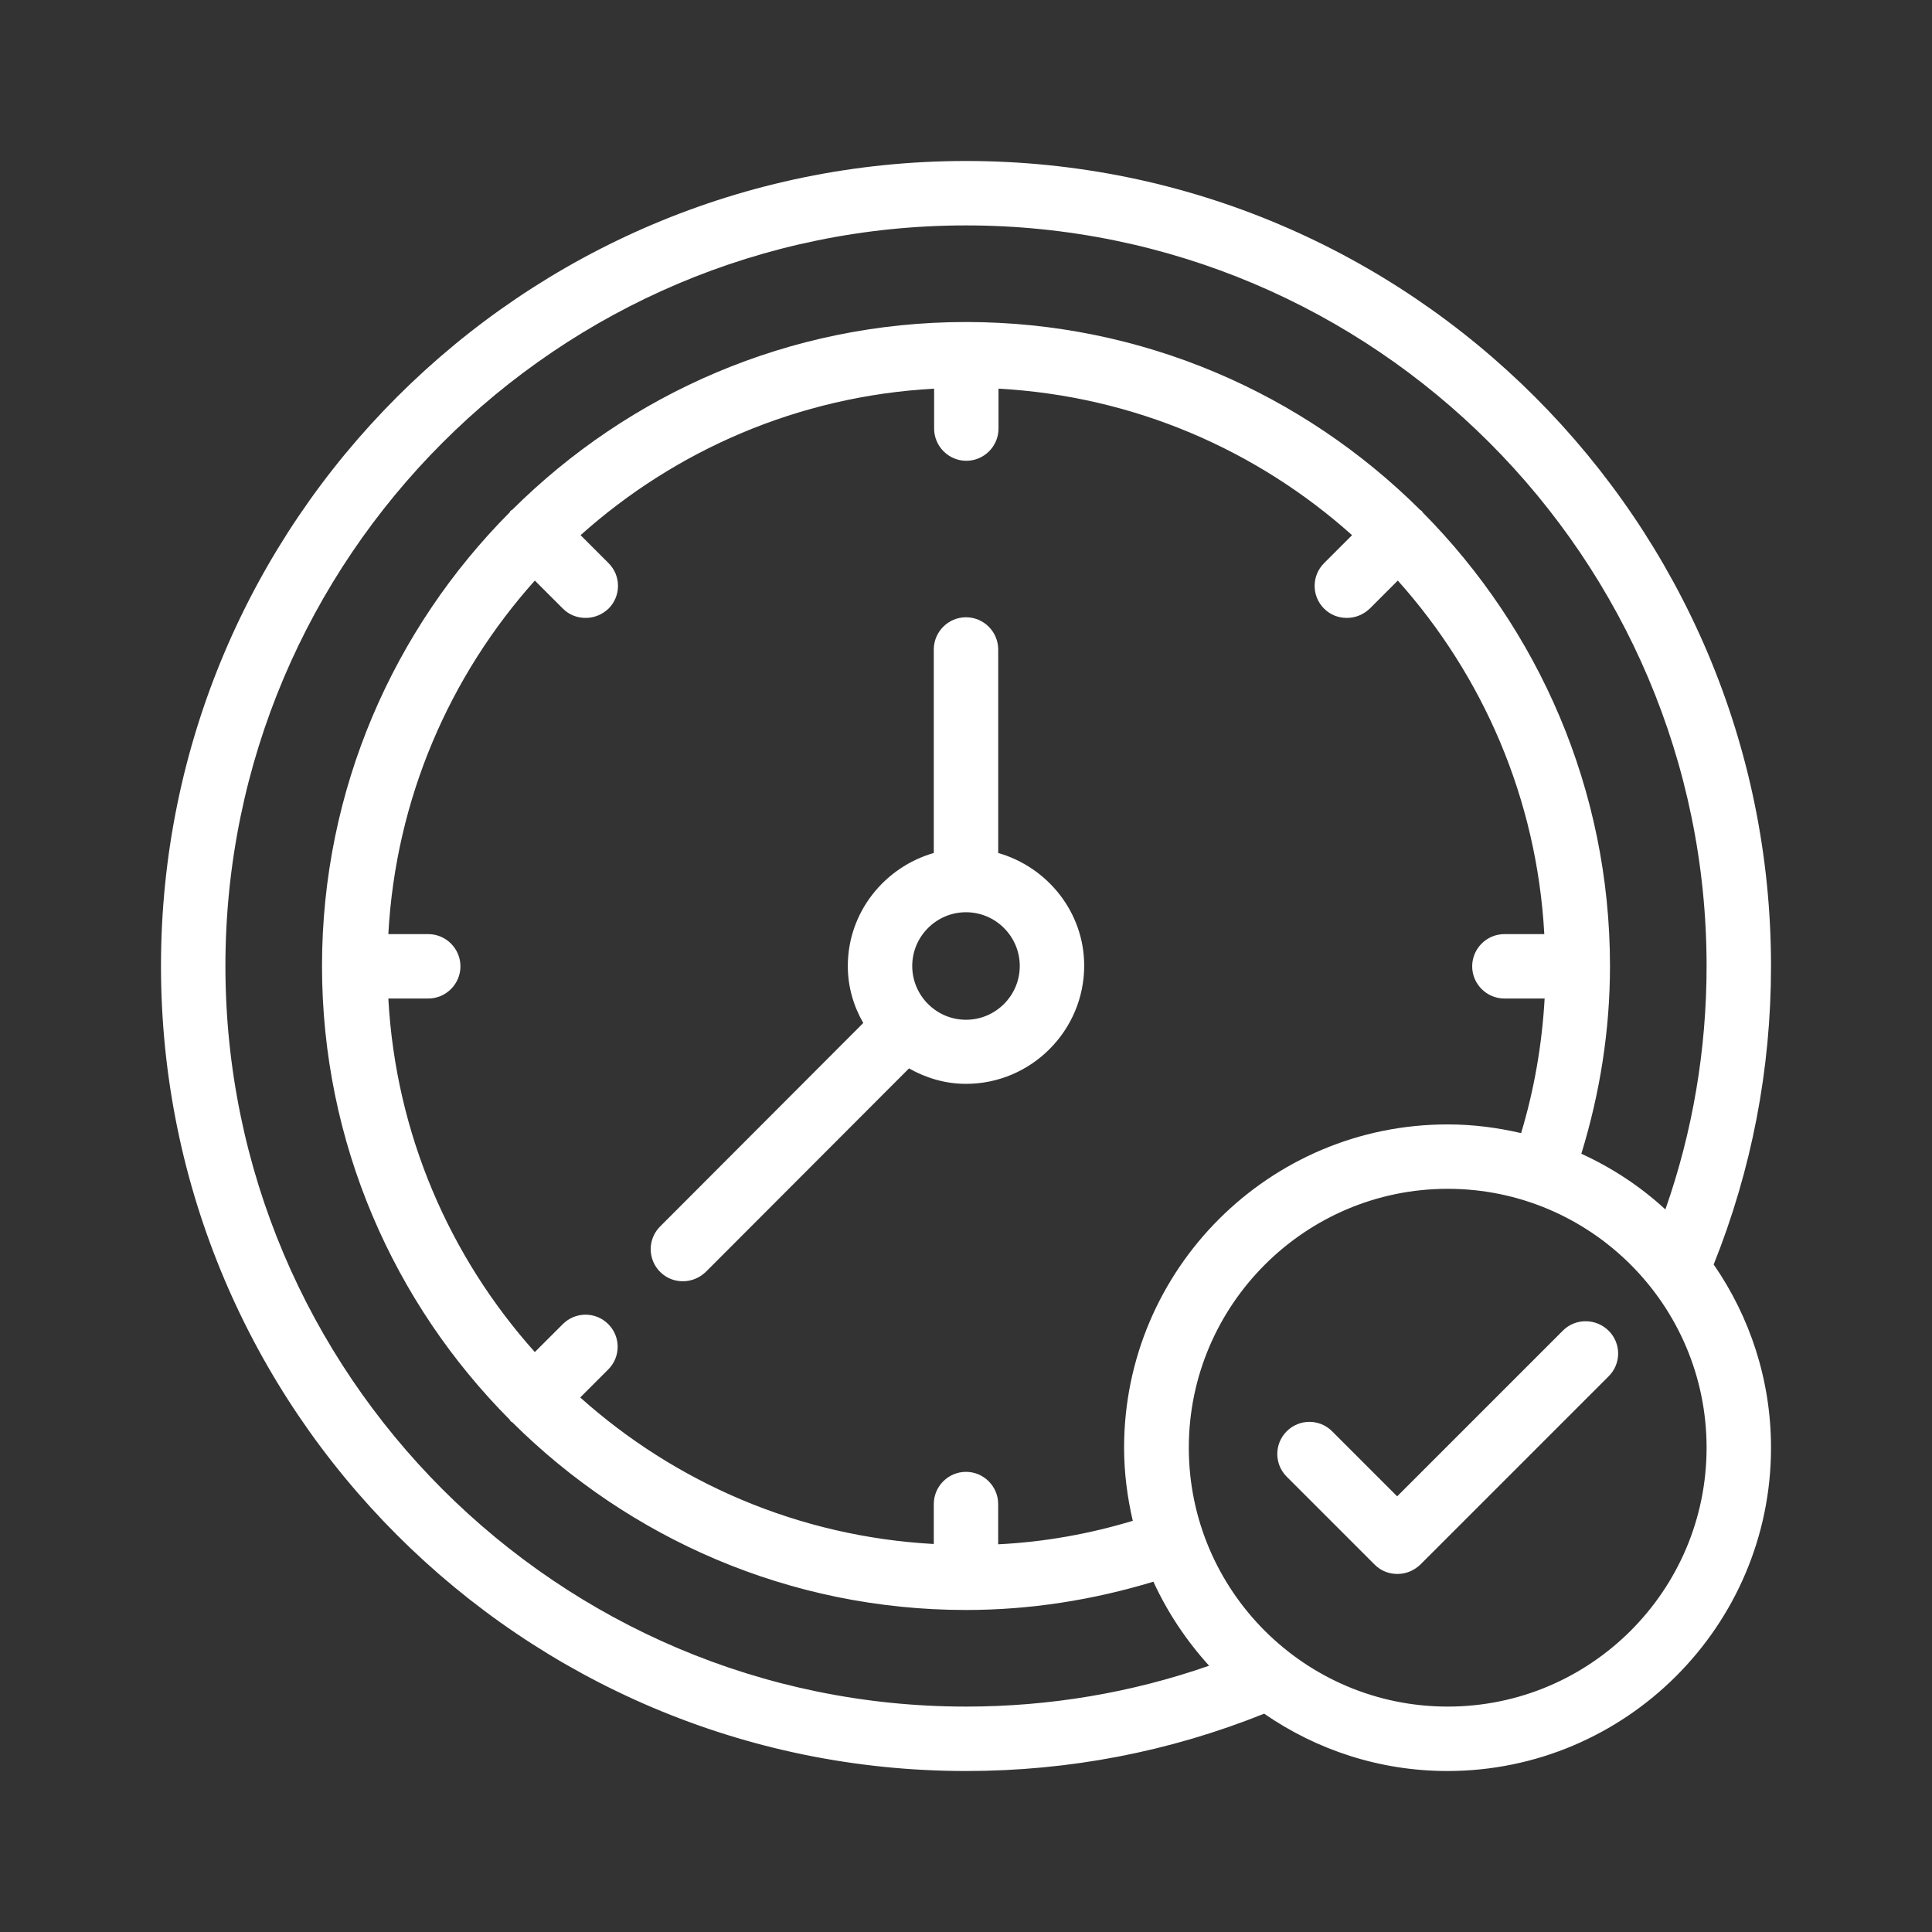 <svg xmlns="http://www.w3.org/2000/svg" width="46" height="46" viewBox="0 0 46 46" fill="none"><rect x="0" y="0" width="46" height="46" fill="#333333" stroke="none"/><path fill-rule="evenodd" clip-rule="evenodd" d="M23 3.833C12.428 3.833 3.833 12.428 3.833 23C3.833 33.572 12.428 42.167 23 42.167C25.461 42.167 27.845 41.707 30.099 40.802C31.341 41.66 32.844 42.167 34.462 42.167C38.709 42.167 42.167 38.709 42.167 34.469C42.167 32.852 41.661 31.349 40.802 30.107C41.707 27.845 42.167 25.461 42.167 23C42.167 12.428 33.572 3.833 23 3.833ZM5.367 23C5.367 13.279 13.279 5.367 23 5.367C32.721 5.367 40.633 13.279 40.633 23C40.633 24.993 40.303 26.941 39.652 28.796C39.062 28.252 38.387 27.807 37.651 27.47C38.096 26.021 38.333 24.526 38.333 23C38.333 18.791 36.623 14.973 33.871 12.198L33.871 12.197C33.864 12.182 33.856 12.167 33.841 12.159C33.834 12.153 33.827 12.149 33.821 12.145C33.813 12.141 33.806 12.137 33.802 12.129C31.027 9.376 27.209 7.667 23 7.667C18.791 7.667 14.973 9.376 12.198 12.136C12.19 12.14 12.184 12.144 12.178 12.148C12.172 12.152 12.167 12.155 12.159 12.159C12.152 12.166 12.145 12.181 12.137 12.195L12.137 12.195L12.136 12.198C9.376 14.973 7.667 18.791 7.667 23C7.667 27.209 9.376 31.027 12.136 33.802C12.14 33.81 12.144 33.816 12.148 33.822C12.152 33.827 12.155 33.833 12.159 33.841C12.166 33.848 12.181 33.855 12.195 33.862L12.198 33.864C14.973 36.623 18.791 38.333 23 38.333C24.526 38.333 26.021 38.096 27.462 37.659C27.799 38.395 28.252 39.069 28.788 39.66C26.941 40.304 24.993 40.633 23 40.633C13.279 40.633 5.367 32.721 5.367 23L5.367 23ZM26.764 34.469C26.764 35.067 26.841 35.65 26.971 36.21C25.929 36.524 24.855 36.716 23.766 36.769V35.811C23.766 35.389 23.421 35.044 23 35.044C22.578 35.044 22.233 35.389 22.233 35.811V36.762C19.006 36.585 16.077 35.297 13.815 33.273L14.482 32.606C14.781 32.307 14.781 31.825 14.482 31.526C14.183 31.227 13.7 31.227 13.401 31.526L12.734 32.192C10.71 29.931 9.422 27.002 9.246 23.774H10.197C10.618 23.774 10.963 23.429 10.963 23.008C10.963 22.586 10.618 22.241 10.197 22.241H9.246C9.422 19.014 10.71 16.085 12.734 13.823L13.401 14.49C13.554 14.643 13.746 14.712 13.945 14.712C14.145 14.712 14.336 14.636 14.49 14.49C14.789 14.191 14.789 13.708 14.49 13.409L13.823 12.742C16.084 10.718 19.013 9.43 22.241 9.254V10.204C22.241 10.626 22.586 10.971 23.007 10.971C23.429 10.971 23.774 10.626 23.774 10.204V9.254C27.002 9.43 29.93 10.718 32.192 12.742L31.525 13.409C31.226 13.708 31.226 14.191 31.525 14.49C31.678 14.643 31.87 14.712 32.069 14.712C32.269 14.712 32.46 14.636 32.614 14.49L33.281 13.823C35.305 16.085 36.593 19.013 36.769 22.241H35.818C35.397 22.241 35.052 22.586 35.052 23.008C35.052 23.429 35.397 23.774 35.818 23.774H36.777C36.715 24.863 36.531 25.936 36.217 26.979C35.657 26.849 35.075 26.772 34.477 26.772C30.222 26.764 26.764 30.222 26.764 34.47L26.764 34.469ZM34.469 40.633C31.065 40.633 28.305 37.866 28.305 34.469C28.305 31.073 31.073 28.305 34.469 28.305C37.866 28.305 40.633 31.065 40.633 34.469C40.633 37.873 37.866 40.633 34.469 40.633ZM23.767 20.309V15.464C23.767 15.042 23.422 14.697 23 14.697C22.578 14.697 22.233 15.042 22.233 15.464V20.309C21.06 20.646 20.186 21.72 20.186 23C20.186 23.498 20.324 23.958 20.554 24.357L15.717 29.202C15.418 29.501 15.418 29.984 15.717 30.283C15.87 30.436 16.062 30.506 16.261 30.506C16.46 30.506 16.652 30.429 16.805 30.283L21.643 25.438C22.049 25.668 22.509 25.806 23 25.806C24.549 25.806 25.814 24.541 25.814 22.992C25.814 21.72 24.94 20.646 23.767 20.309ZM23 24.28C22.295 24.28 21.72 23.705 21.72 23C21.72 22.295 22.295 21.72 23 21.72C23.705 21.72 24.28 22.295 24.28 23C24.28 23.705 23.705 24.28 23 24.28ZM33.266 35.627L37.214 31.679L37.214 31.679C37.513 31.38 38.004 31.387 38.303 31.686C38.602 31.985 38.602 32.468 38.303 32.767L33.818 37.252C33.664 37.398 33.473 37.475 33.273 37.475C33.074 37.475 32.883 37.406 32.729 37.252L30.636 35.159C30.337 34.86 30.337 34.377 30.636 34.078C30.935 33.779 31.418 33.779 31.717 34.078L33.266 35.627Z" fill="white"></path></svg>